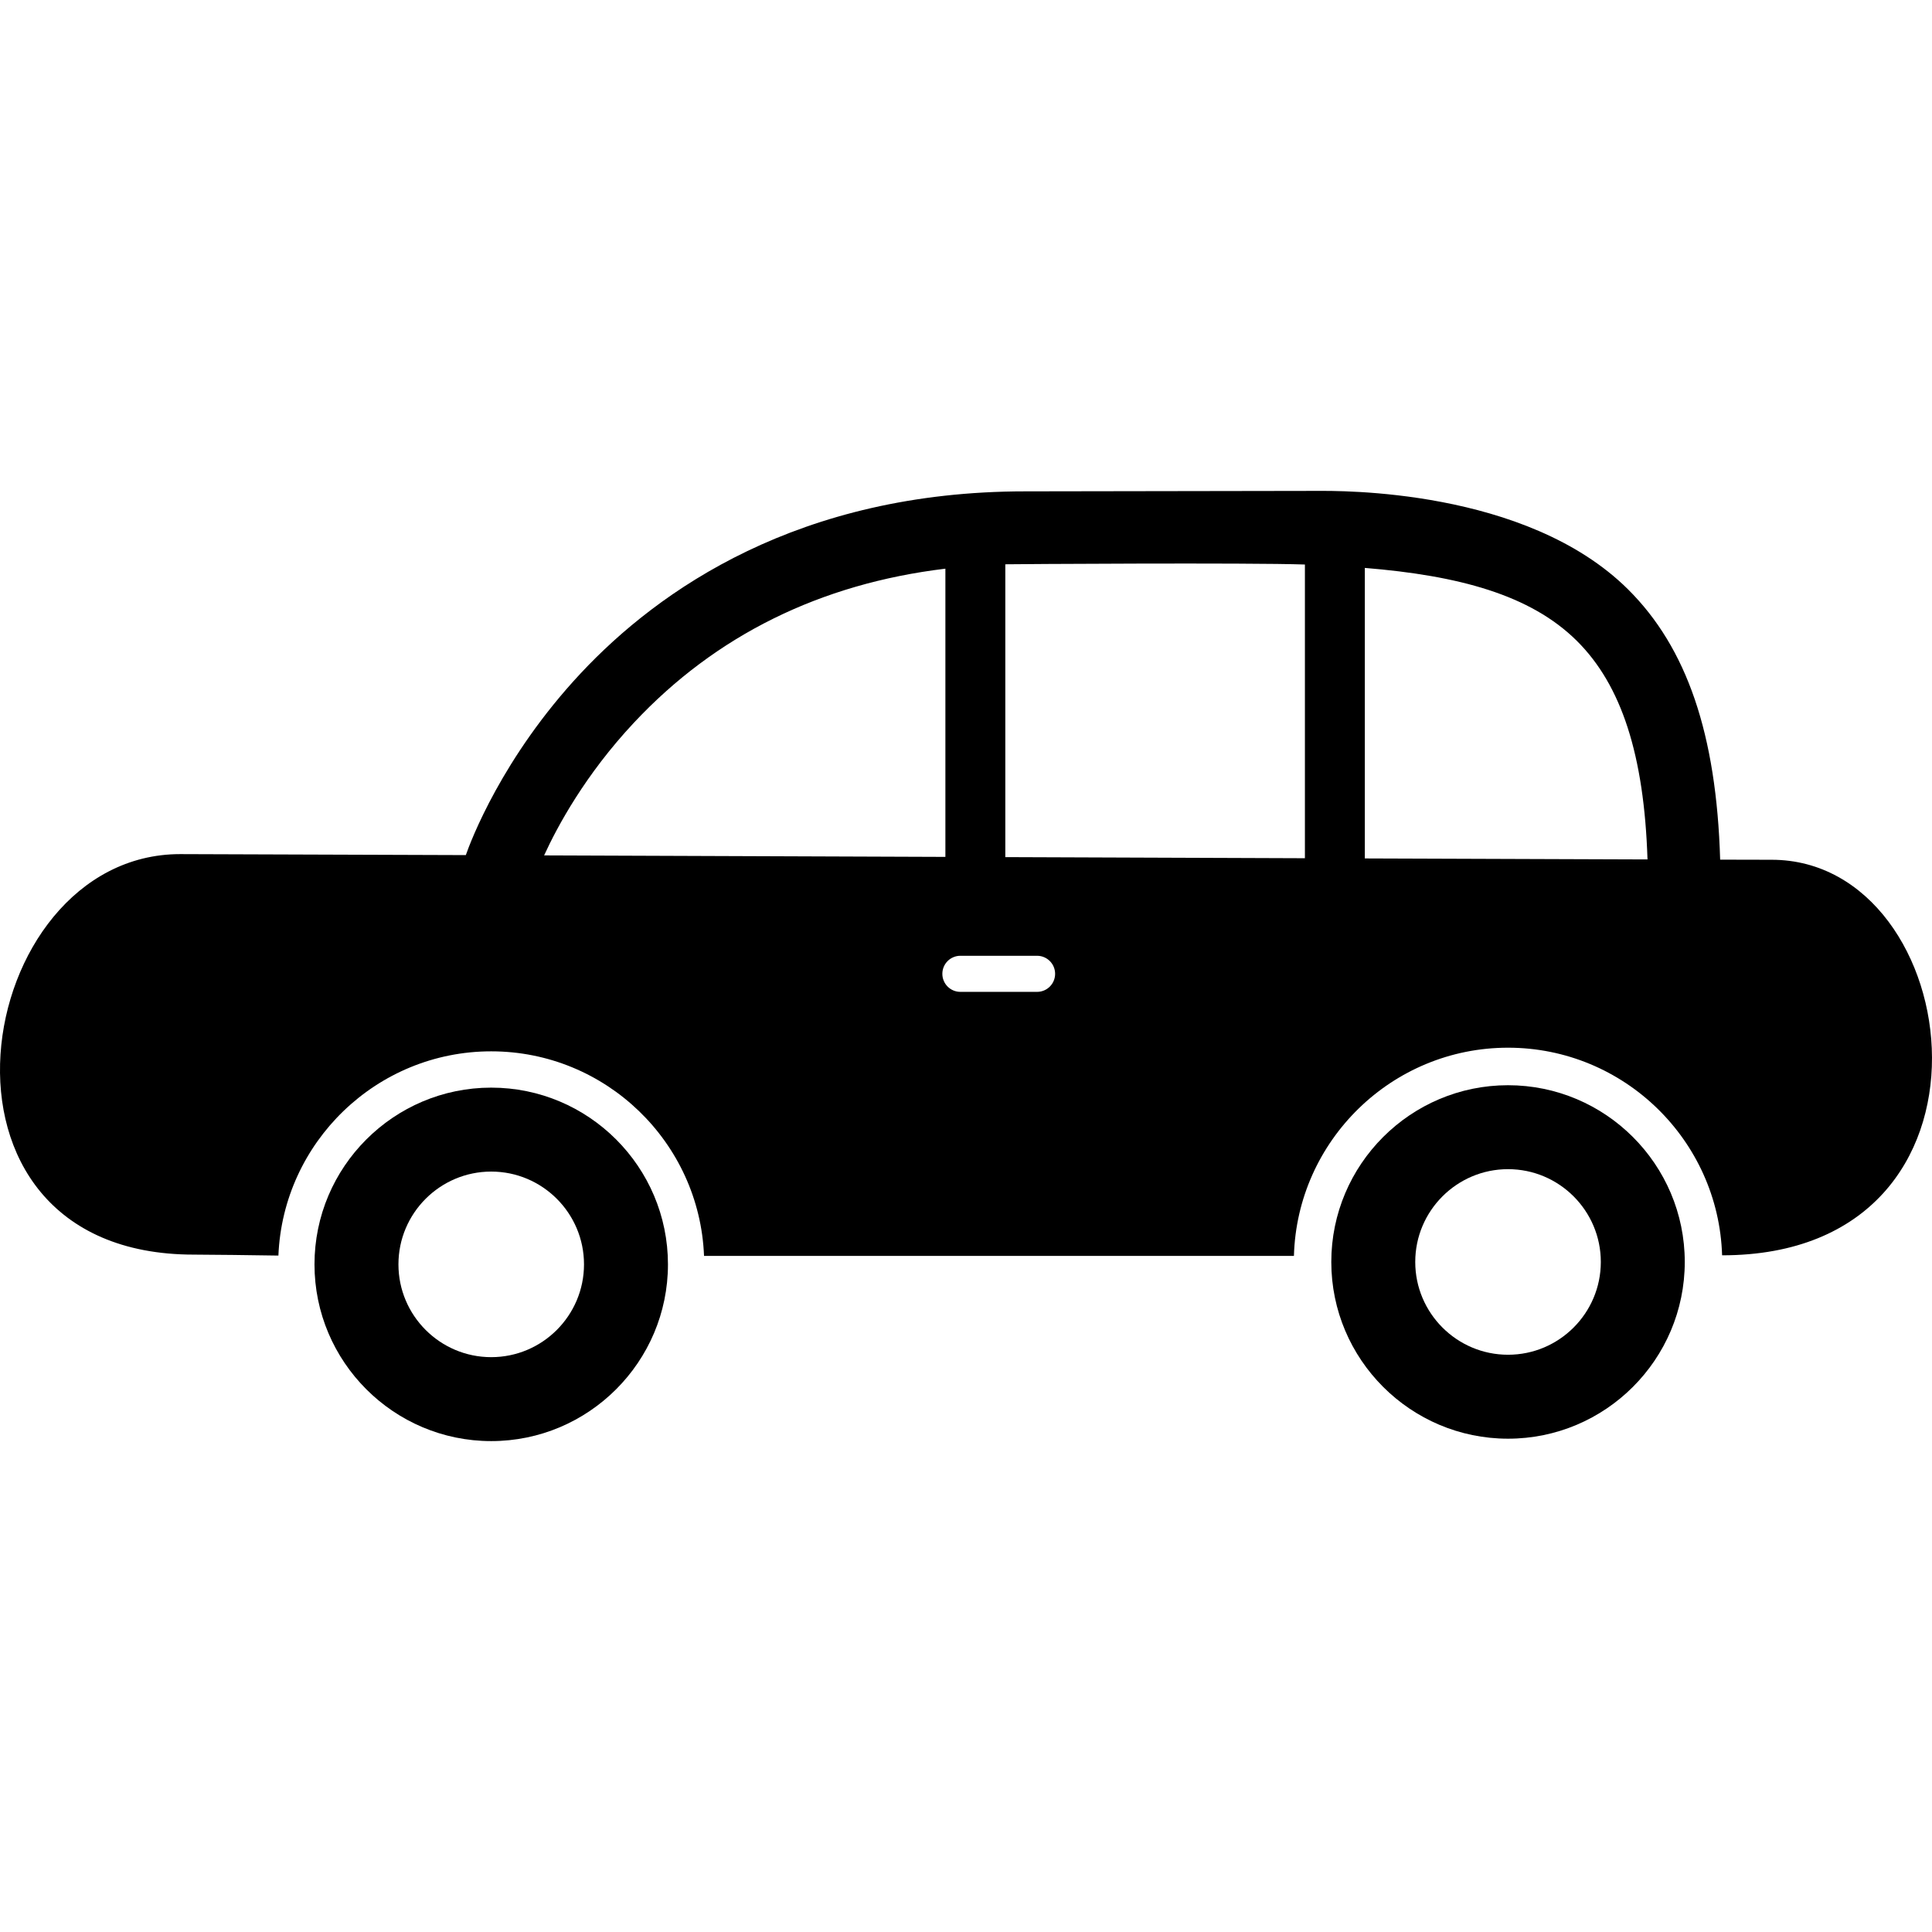 <?xml version="1.0" encoding="iso-8859-1"?>
<!-- Uploaded to: SVG Repo, www.svgrepo.com, Generator: SVG Repo Mixer Tools -->
<!DOCTYPE svg PUBLIC "-//W3C//DTD SVG 1.1//EN" "http://www.w3.org/Graphics/SVG/1.1/DTD/svg11.dtd">
<svg fill="#000000" version="1.1" id="Capa_1" xmlns="http://www.w3.org/2000/svg" xmlns:xlink="http://www.w3.org/1999/xlink" 
	 width="800px" height="800px" viewBox="0 0 474.852 474.852"
	 xml:space="preserve">
<g>
	<g id="Layer_3_52_">
		<g>
			<path d="M435.441,211.316c-2.006,0-6.364-0.01-12.657-0.028c-0.913-30.849-8.172-52.071-22.642-66.436
				c-25.114-24.93-71.28-24.199-76.443-24.199c-7.637,0-63.536,0.115-71.693,0.115c-55.713,0-90.147,24.288-109.226,44.664
				c-19.411,20.731-27.148,41.472-28.287,44.736c-38.997-0.144-66.573-0.242-70.211-0.242c-51.355,0-67.515,98.436,3.351,98.436
				c2.955,0,15.629,0.14,20.795,0.235c1.14-27.872,24.159-50.198,52.305-50.198c28.176,0,51.213,22.372,52.308,50.284
				c45.897,0,129.622,0,144.985,0c0.79-28.353,24.082-51.177,52.621-51.177c28.49,0,51.751,22.744,52.618,51.026
				C496.411,308.535,483.622,211.316,435.441,211.316z M133.735,210.241c3.274-7.158,10.116-19.842,22.072-32.611
				c20.099-21.467,45.792-34.15,76.554-37.859v70.838C197.713,210.479,163.401,210.351,133.735,210.241z M254.895,243.784h-18.848
				c-2.45,0-4.435-1.985-4.435-4.435c0-2.45,1.985-4.435,4.435-4.435h18.848c2.449,0,4.434,1.985,4.434,4.435
				C259.328,241.798,257.342,243.784,254.895,243.784z M247.088,210.664v-71.972c1.627-0.046,60.145-0.42,73.637,0.057v72.188
				C297.443,210.851,272.342,210.757,247.088,210.664z M335.45,210.989v-71.406c23.071,1.888,40.699,6.599,52.119,17.935
				c10.964,10.883,16.536,28.059,17.359,53.715C387.088,211.174,362.904,211.088,335.45,210.989z"/>
			<path d="M120.733,267.322c-23.95,0-43.437,19.486-43.437,43.438s19.487,43.438,43.437,43.438
				c23.952,0,43.439-19.486,43.439-43.438C164.172,286.81,144.684,267.322,120.733,267.322z M120.733,333.565
				c-12.574,0-22.803-10.229-22.803-22.805s10.229-22.806,22.803-22.806c12.576,0,22.805,10.23,22.805,22.806
				S133.308,333.565,120.733,333.565z"/>
			<path d="M370.647,266.728c-23.952,0-43.438,19.486-43.438,43.438s19.486,43.439,43.438,43.439
				c23.954,0,43.438-19.487,43.438-43.439S394.602,266.728,370.647,266.728z M370.647,332.973c-12.573,0-22.805-10.23-22.805-22.807
				c0-12.575,10.23-22.806,22.805-22.806c12.576,0,22.806,10.229,22.806,22.806C393.452,322.742,383.223,332.973,370.647,332.973z"
				/>
		</g>
	</g>
</g>
</svg>